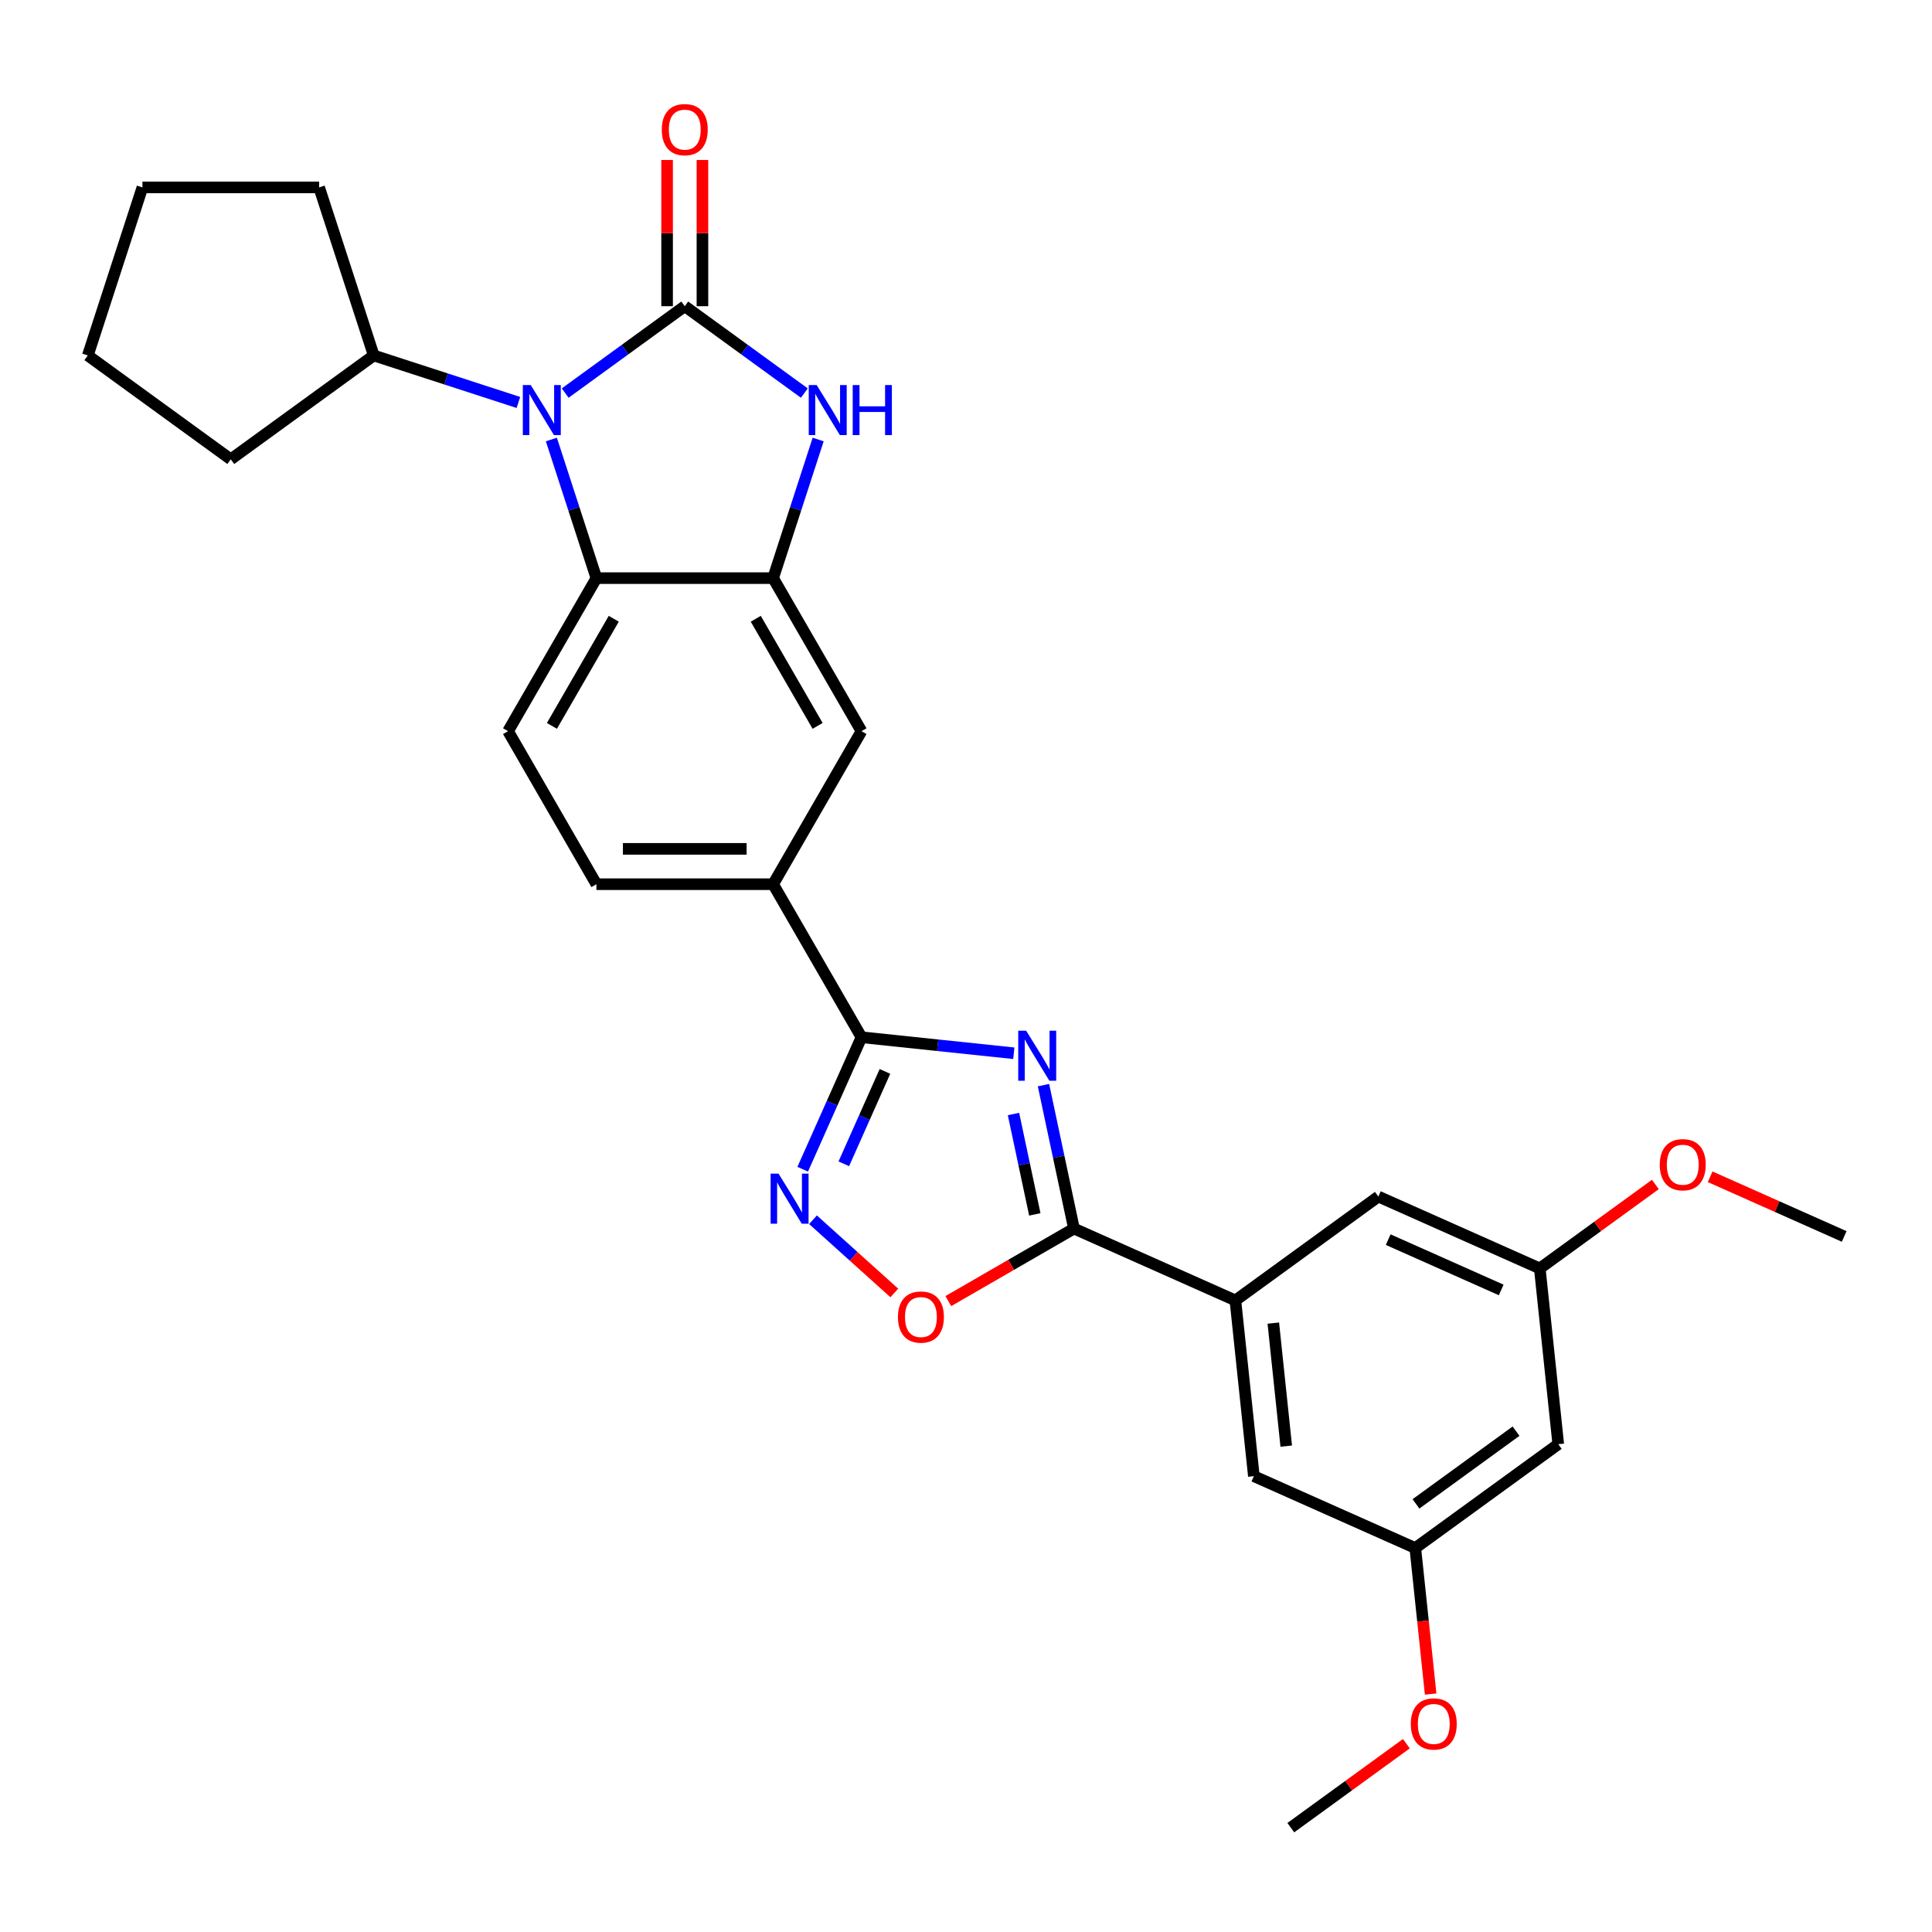 <?xml version='1.0' encoding='iso-8859-1'?>
<svg version='1.1' baseProfile='full'
              xmlns='http://www.w3.org/2000/svg'
                      xmlns:rdkit='http://www.rdkit.org/xml'
                      xmlns:xlink='http://www.w3.org/1999/xlink'
                  xml:space='preserve'
width='1000px' height='1000px' viewBox='0 0 1000 1000'>
<!-- END OF HEADER -->
<rect style='opacity:1.0;fill:#FFFFFF;stroke:none' width='1000' height='1000' x='0' y='0'> </rect>
<path class='bond-1' d='M 354.433,158.489 L 323.49,180.971' style='fill:none;fill-rule:evenodd;stroke:#000000;stroke-width:6px;stroke-linecap:butt;stroke-linejoin:miter;stroke-opacity:1' />
<path class='bond-1' d='M 323.49,180.971 L 292.547,203.453' style='fill:none;fill-rule:evenodd;stroke:#0000FF;stroke-width:6px;stroke-linecap:butt;stroke-linejoin:miter;stroke-opacity:1' />
<path class='bond-2' d='M 354.433,158.489 L 385.377,180.971' style='fill:none;fill-rule:evenodd;stroke:#000000;stroke-width:6px;stroke-linecap:butt;stroke-linejoin:miter;stroke-opacity:1' />
<path class='bond-2' d='M 385.377,180.971 L 416.32,203.453' style='fill:none;fill-rule:evenodd;stroke:#0000FF;stroke-width:6px;stroke-linecap:butt;stroke-linejoin:miter;stroke-opacity:1' />
<path class='bond-13' d='M 363.58,158.489 L 363.58,120.65' style='fill:none;fill-rule:evenodd;stroke:#000000;stroke-width:6px;stroke-linecap:butt;stroke-linejoin:miter;stroke-opacity:1' />
<path class='bond-13' d='M 363.58,120.65 L 363.58,82.811' style='fill:none;fill-rule:evenodd;stroke:#FF0000;stroke-width:6px;stroke-linecap:butt;stroke-linejoin:miter;stroke-opacity:1' />
<path class='bond-13' d='M 345.287,158.489 L 345.287,120.65' style='fill:none;fill-rule:evenodd;stroke:#000000;stroke-width:6px;stroke-linecap:butt;stroke-linejoin:miter;stroke-opacity:1' />
<path class='bond-13' d='M 345.287,120.65 L 345.287,82.811' style='fill:none;fill-rule:evenodd;stroke:#FF0000;stroke-width:6px;stroke-linecap:butt;stroke-linejoin:miter;stroke-opacity:1' />
<path class='bond-0' d='M 524.753,545.161 L 485.326,541.017' style='fill:none;fill-rule:evenodd;stroke:#0000FF;stroke-width:6px;stroke-linecap:butt;stroke-linejoin:miter;stroke-opacity:1' />
<path class='bond-0' d='M 485.326,541.017 L 445.899,536.873' style='fill:none;fill-rule:evenodd;stroke:#000000;stroke-width:6px;stroke-linecap:butt;stroke-linejoin:miter;stroke-opacity:1' />
<path class='bond-4' d='M 540.102,561.672 L 547.99,598.786' style='fill:none;fill-rule:evenodd;stroke:#0000FF;stroke-width:6px;stroke-linecap:butt;stroke-linejoin:miter;stroke-opacity:1' />
<path class='bond-4' d='M 547.99,598.786 L 555.879,635.9' style='fill:none;fill-rule:evenodd;stroke:#000000;stroke-width:6px;stroke-linecap:butt;stroke-linejoin:miter;stroke-opacity:1' />
<path class='bond-4' d='M 524.575,576.609 L 530.097,602.589' style='fill:none;fill-rule:evenodd;stroke:#0000FF;stroke-width:6px;stroke-linecap:butt;stroke-linejoin:miter;stroke-opacity:1' />
<path class='bond-4' d='M 530.097,602.589 L 535.619,628.569' style='fill:none;fill-rule:evenodd;stroke:#000000;stroke-width:6px;stroke-linecap:butt;stroke-linejoin:miter;stroke-opacity:1' />
<path class='bond-7' d='M 285.388,227.489 L 297.044,263.364' style='fill:none;fill-rule:evenodd;stroke:#0000FF;stroke-width:6px;stroke-linecap:butt;stroke-linejoin:miter;stroke-opacity:1' />
<path class='bond-7' d='M 297.044,263.364 L 308.701,299.239' style='fill:none;fill-rule:evenodd;stroke:#000000;stroke-width:6px;stroke-linecap:butt;stroke-linejoin:miter;stroke-opacity:1' />
<path class='bond-16' d='M 268.327,208.316 L 230.887,196.151' style='fill:none;fill-rule:evenodd;stroke:#0000FF;stroke-width:6px;stroke-linecap:butt;stroke-linejoin:miter;stroke-opacity:1' />
<path class='bond-16' d='M 230.887,196.151 L 193.448,183.987' style='fill:none;fill-rule:evenodd;stroke:#000000;stroke-width:6px;stroke-linecap:butt;stroke-linejoin:miter;stroke-opacity:1' />
<path class='bond-6' d='M 423.479,227.489 L 411.823,263.364' style='fill:none;fill-rule:evenodd;stroke:#0000FF;stroke-width:6px;stroke-linecap:butt;stroke-linejoin:miter;stroke-opacity:1' />
<path class='bond-6' d='M 411.823,263.364 L 400.166,299.239' style='fill:none;fill-rule:evenodd;stroke:#000000;stroke-width:6px;stroke-linecap:butt;stroke-linejoin:miter;stroke-opacity:1' />
<path class='bond-3' d='M 445.899,536.873 L 400.166,457.662' style='fill:none;fill-rule:evenodd;stroke:#000000;stroke-width:6px;stroke-linecap:butt;stroke-linejoin:miter;stroke-opacity:1' />
<path class='bond-5' d='M 445.899,536.873 L 430.69,571.032' style='fill:none;fill-rule:evenodd;stroke:#000000;stroke-width:6px;stroke-linecap:butt;stroke-linejoin:miter;stroke-opacity:1' />
<path class='bond-5' d='M 430.69,571.032 L 415.481,605.192' style='fill:none;fill-rule:evenodd;stroke:#0000FF;stroke-width:6px;stroke-linecap:butt;stroke-linejoin:miter;stroke-opacity:1' />
<path class='bond-5' d='M 458.047,554.561 L 447.401,578.473' style='fill:none;fill-rule:evenodd;stroke:#000000;stroke-width:6px;stroke-linecap:butt;stroke-linejoin:miter;stroke-opacity:1' />
<path class='bond-5' d='M 447.401,578.473 L 436.755,602.385' style='fill:none;fill-rule:evenodd;stroke:#0000FF;stroke-width:6px;stroke-linecap:butt;stroke-linejoin:miter;stroke-opacity:1' />
<path class='bond-9' d='M 555.879,635.9 L 639.437,673.102' style='fill:none;fill-rule:evenodd;stroke:#000000;stroke-width:6px;stroke-linecap:butt;stroke-linejoin:miter;stroke-opacity:1' />
<path class='bond-32' d='M 555.879,635.9 L 523.362,654.674' style='fill:none;fill-rule:evenodd;stroke:#000000;stroke-width:6px;stroke-linecap:butt;stroke-linejoin:miter;stroke-opacity:1' />
<path class='bond-32' d='M 523.362,654.674 L 490.845,673.447' style='fill:none;fill-rule:evenodd;stroke:#FF0000;stroke-width:6px;stroke-linecap:butt;stroke-linejoin:miter;stroke-opacity:1' />
<path class='bond-8' d='M 420.806,631.334 L 441.852,650.284' style='fill:none;fill-rule:evenodd;stroke:#0000FF;stroke-width:6px;stroke-linecap:butt;stroke-linejoin:miter;stroke-opacity:1' />
<path class='bond-8' d='M 441.852,650.284 L 462.898,669.234' style='fill:none;fill-rule:evenodd;stroke:#FF0000;stroke-width:6px;stroke-linecap:butt;stroke-linejoin:miter;stroke-opacity:1' />
<path class='bond-11' d='M 400.166,299.239 L 445.899,378.451' style='fill:none;fill-rule:evenodd;stroke:#000000;stroke-width:6px;stroke-linecap:butt;stroke-linejoin:miter;stroke-opacity:1' />
<path class='bond-11' d='M 391.184,320.268 L 423.196,375.715' style='fill:none;fill-rule:evenodd;stroke:#000000;stroke-width:6px;stroke-linecap:butt;stroke-linejoin:miter;stroke-opacity:1' />
<path class='bond-29' d='M 400.166,299.239 L 308.701,299.239' style='fill:none;fill-rule:evenodd;stroke:#000000;stroke-width:6px;stroke-linecap:butt;stroke-linejoin:miter;stroke-opacity:1' />
<path class='bond-12' d='M 308.701,299.239 L 262.968,378.451' style='fill:none;fill-rule:evenodd;stroke:#000000;stroke-width:6px;stroke-linecap:butt;stroke-linejoin:miter;stroke-opacity:1' />
<path class='bond-12' d='M 317.683,320.268 L 285.67,375.715' style='fill:none;fill-rule:evenodd;stroke:#000000;stroke-width:6px;stroke-linecap:butt;stroke-linejoin:miter;stroke-opacity:1' />
<path class='bond-14' d='M 639.437,673.102 L 648.997,764.066' style='fill:none;fill-rule:evenodd;stroke:#000000;stroke-width:6px;stroke-linecap:butt;stroke-linejoin:miter;stroke-opacity:1' />
<path class='bond-14' d='M 659.064,684.834 L 665.756,748.509' style='fill:none;fill-rule:evenodd;stroke:#000000;stroke-width:6px;stroke-linecap:butt;stroke-linejoin:miter;stroke-opacity:1' />
<path class='bond-15' d='M 639.437,673.102 L 713.434,619.34' style='fill:none;fill-rule:evenodd;stroke:#000000;stroke-width:6px;stroke-linecap:butt;stroke-linejoin:miter;stroke-opacity:1' />
<path class='bond-10' d='M 400.166,457.662 L 445.899,378.451' style='fill:none;fill-rule:evenodd;stroke:#000000;stroke-width:6px;stroke-linecap:butt;stroke-linejoin:miter;stroke-opacity:1' />
<path class='bond-31' d='M 400.166,457.662 L 308.701,457.662' style='fill:none;fill-rule:evenodd;stroke:#000000;stroke-width:6px;stroke-linecap:butt;stroke-linejoin:miter;stroke-opacity:1' />
<path class='bond-31' d='M 386.446,439.369 L 322.421,439.369' style='fill:none;fill-rule:evenodd;stroke:#000000;stroke-width:6px;stroke-linecap:butt;stroke-linejoin:miter;stroke-opacity:1' />
<path class='bond-17' d='M 262.968,378.451 L 308.701,457.662' style='fill:none;fill-rule:evenodd;stroke:#000000;stroke-width:6px;stroke-linecap:butt;stroke-linejoin:miter;stroke-opacity:1' />
<path class='bond-20' d='M 648.997,764.066 L 732.555,801.268' style='fill:none;fill-rule:evenodd;stroke:#000000;stroke-width:6px;stroke-linecap:butt;stroke-linejoin:miter;stroke-opacity:1' />
<path class='bond-19' d='M 713.434,619.34 L 796.991,656.542' style='fill:none;fill-rule:evenodd;stroke:#000000;stroke-width:6px;stroke-linecap:butt;stroke-linejoin:miter;stroke-opacity:1' />
<path class='bond-19' d='M 718.527,641.632 L 777.017,667.674' style='fill:none;fill-rule:evenodd;stroke:#000000;stroke-width:6px;stroke-linecap:butt;stroke-linejoin:miter;stroke-opacity:1' />
<path class='bond-23' d='M 193.448,183.987 L 119.451,237.749' style='fill:none;fill-rule:evenodd;stroke:#000000;stroke-width:6px;stroke-linecap:butt;stroke-linejoin:miter;stroke-opacity:1' />
<path class='bond-24' d='M 193.448,183.987 L 165.184,96.998' style='fill:none;fill-rule:evenodd;stroke:#000000;stroke-width:6px;stroke-linecap:butt;stroke-linejoin:miter;stroke-opacity:1' />
<path class='bond-18' d='M 806.552,747.506 L 796.991,656.542' style='fill:none;fill-rule:evenodd;stroke:#000000;stroke-width:6px;stroke-linecap:butt;stroke-linejoin:miter;stroke-opacity:1' />
<path class='bond-33' d='M 806.552,747.506 L 732.555,801.268' style='fill:none;fill-rule:evenodd;stroke:#000000;stroke-width:6px;stroke-linecap:butt;stroke-linejoin:miter;stroke-opacity:1' />
<path class='bond-33' d='M 784.7,740.771 L 732.902,778.405' style='fill:none;fill-rule:evenodd;stroke:#000000;stroke-width:6px;stroke-linecap:butt;stroke-linejoin:miter;stroke-opacity:1' />
<path class='bond-22' d='M 796.991,656.542 L 826.901,634.812' style='fill:none;fill-rule:evenodd;stroke:#000000;stroke-width:6px;stroke-linecap:butt;stroke-linejoin:miter;stroke-opacity:1' />
<path class='bond-22' d='M 826.901,634.812 L 856.811,613.081' style='fill:none;fill-rule:evenodd;stroke:#FF0000;stroke-width:6px;stroke-linecap:butt;stroke-linejoin:miter;stroke-opacity:1' />
<path class='bond-21' d='M 732.555,801.268 L 736.527,839.058' style='fill:none;fill-rule:evenodd;stroke:#000000;stroke-width:6px;stroke-linecap:butt;stroke-linejoin:miter;stroke-opacity:1' />
<path class='bond-21' d='M 736.527,839.058 L 740.499,876.848' style='fill:none;fill-rule:evenodd;stroke:#FF0000;stroke-width:6px;stroke-linecap:butt;stroke-linejoin:miter;stroke-opacity:1' />
<path class='bond-25' d='M 727.939,902.533 L 698.029,924.263' style='fill:none;fill-rule:evenodd;stroke:#FF0000;stroke-width:6px;stroke-linecap:butt;stroke-linejoin:miter;stroke-opacity:1' />
<path class='bond-25' d='M 698.029,924.263 L 668.119,945.994' style='fill:none;fill-rule:evenodd;stroke:#000000;stroke-width:6px;stroke-linecap:butt;stroke-linejoin:miter;stroke-opacity:1' />
<path class='bond-26' d='M 885.165,609.093 L 919.855,624.538' style='fill:none;fill-rule:evenodd;stroke:#FF0000;stroke-width:6px;stroke-linecap:butt;stroke-linejoin:miter;stroke-opacity:1' />
<path class='bond-26' d='M 919.855,624.538 L 954.545,639.983' style='fill:none;fill-rule:evenodd;stroke:#000000;stroke-width:6px;stroke-linecap:butt;stroke-linejoin:miter;stroke-opacity:1' />
<path class='bond-27' d='M 119.451,237.749 L 45.455,183.987' style='fill:none;fill-rule:evenodd;stroke:#000000;stroke-width:6px;stroke-linecap:butt;stroke-linejoin:miter;stroke-opacity:1' />
<path class='bond-28' d='M 165.184,96.998 L 73.719,96.998' style='fill:none;fill-rule:evenodd;stroke:#000000;stroke-width:6px;stroke-linecap:butt;stroke-linejoin:miter;stroke-opacity:1' />
<path class='bond-30' d='M 45.455,183.987 L 73.719,96.998' style='fill:none;fill-rule:evenodd;stroke:#000000;stroke-width:6px;stroke-linecap:butt;stroke-linejoin:miter;stroke-opacity:1' />
<path  class='atom-1' d='M 531.137 533.482
L 539.625 547.202
Q 540.466 548.555, 541.82 551.007
Q 543.174 553.458, 543.247 553.604
L 543.247 533.482
L 546.686 533.482
L 546.686 559.385
L 543.137 559.385
L 534.027 544.385
Q 532.966 542.628, 531.832 540.616
Q 530.734 538.604, 530.405 537.982
L 530.405 559.385
L 527.039 559.385
L 527.039 533.482
L 531.137 533.482
' fill='#0000FF'/>
<path  class='atom-2' d='M 274.711 199.3
L 283.199 213.019
Q 284.04 214.373, 285.394 216.824
Q 286.748 219.276, 286.821 219.422
L 286.821 199.3
L 290.26 199.3
L 290.26 225.202
L 286.711 225.202
L 277.601 210.202
Q 276.54 208.446, 275.406 206.434
Q 274.308 204.422, 273.979 203.8
L 273.979 225.202
L 270.613 225.202
L 270.613 199.3
L 274.711 199.3
' fill='#0000FF'/>
<path  class='atom-3' d='M 422.705 199.3
L 431.193 213.019
Q 432.034 214.373, 433.388 216.824
Q 434.741 219.276, 434.815 219.422
L 434.815 199.3
L 438.254 199.3
L 438.254 225.202
L 434.705 225.202
L 425.595 210.202
Q 424.534 208.446, 423.4 206.434
Q 422.302 204.422, 421.973 203.8
L 421.973 225.202
L 418.607 225.202
L 418.607 199.3
L 422.705 199.3
' fill='#0000FF'/>
<path  class='atom-3' d='M 441.363 199.3
L 444.876 199.3
L 444.876 210.312
L 458.12 210.312
L 458.12 199.3
L 461.632 199.3
L 461.632 225.202
L 458.12 225.202
L 458.12 213.239
L 444.876 213.239
L 444.876 225.202
L 441.363 225.202
L 441.363 199.3
' fill='#0000FF'/>
<path  class='atom-6' d='M 402.971 607.479
L 411.459 621.199
Q 412.3 622.552, 413.654 625.004
Q 415.007 627.455, 415.081 627.601
L 415.081 607.479
L 418.52 607.479
L 418.52 633.382
L 414.971 633.382
L 405.861 618.381
Q 404.8 616.625, 403.666 614.613
Q 402.568 612.601, 402.239 611.979
L 402.239 633.382
L 398.873 633.382
L 398.873 607.479
L 402.971 607.479
' fill='#0000FF'/>
<path  class='atom-9' d='M 464.778 681.706
Q 464.778 675.486, 467.851 672.01
Q 470.924 668.535, 476.668 668.535
Q 482.412 668.535, 485.485 672.01
Q 488.559 675.486, 488.559 681.706
Q 488.559 687.998, 485.449 691.584
Q 482.339 695.133, 476.668 695.133
Q 470.961 695.133, 467.851 691.584
Q 464.778 688.035, 464.778 681.706
M 476.668 692.206
Q 480.619 692.206, 482.741 689.572
Q 484.9 686.901, 484.9 681.706
Q 484.9 676.62, 482.741 674.059
Q 480.619 671.461, 476.668 671.461
Q 472.717 671.461, 470.558 674.022
Q 468.436 676.583, 468.436 681.706
Q 468.436 686.937, 470.558 689.572
Q 472.717 692.206, 476.668 692.206
' fill='#FF0000'/>
<path  class='atom-14' d='M 342.543 67.097
Q 342.543 60.878, 345.616 57.402
Q 348.689 53.926, 354.433 53.926
Q 360.177 53.926, 363.251 57.402
Q 366.324 60.878, 366.324 67.097
Q 366.324 73.39, 363.214 76.975
Q 360.104 80.524, 354.433 80.524
Q 348.726 80.524, 345.616 76.975
Q 342.543 73.427, 342.543 67.097
M 354.433 77.597
Q 358.385 77.597, 360.507 74.963
Q 362.665 72.292, 362.665 67.097
Q 362.665 62.012, 360.507 59.451
Q 358.385 56.853, 354.433 56.853
Q 350.482 56.853, 348.324 59.414
Q 346.202 61.975, 346.202 67.097
Q 346.202 72.329, 348.324 74.963
Q 350.482 77.597, 354.433 77.597
' fill='#FF0000'/>
<path  class='atom-22' d='M 730.225 892.305
Q 730.225 886.086, 733.298 882.61
Q 736.372 879.134, 742.116 879.134
Q 747.86 879.134, 750.933 882.61
Q 754.006 886.086, 754.006 892.305
Q 754.006 898.598, 750.896 902.184
Q 747.787 905.733, 742.116 905.733
Q 736.408 905.733, 733.298 902.184
Q 730.225 898.635, 730.225 892.305
M 742.116 902.806
Q 746.067 902.806, 748.189 900.171
Q 750.348 897.501, 750.348 892.305
Q 750.348 887.22, 748.189 884.659
Q 746.067 882.061, 742.116 882.061
Q 738.164 882.061, 736.006 884.622
Q 733.884 887.183, 733.884 892.305
Q 733.884 897.537, 736.006 900.171
Q 738.164 902.806, 742.116 902.806
' fill='#FF0000'/>
<path  class='atom-23' d='M 859.097 602.854
Q 859.097 596.634, 862.171 593.158
Q 865.244 589.683, 870.988 589.683
Q 876.732 589.683, 879.805 593.158
Q 882.878 596.634, 882.878 602.854
Q 882.878 609.147, 879.769 612.732
Q 876.659 616.281, 870.988 616.281
Q 865.281 616.281, 862.171 612.732
Q 859.097 609.183, 859.097 602.854
M 870.988 613.354
Q 874.939 613.354, 877.061 610.72
Q 879.22 608.049, 879.22 602.854
Q 879.22 597.768, 877.061 595.207
Q 874.939 592.61, 870.988 592.61
Q 867.037 592.61, 864.878 595.171
Q 862.756 597.732, 862.756 602.854
Q 862.756 608.086, 864.878 610.72
Q 867.037 613.354, 870.988 613.354
' fill='#FF0000'/>
</svg>
